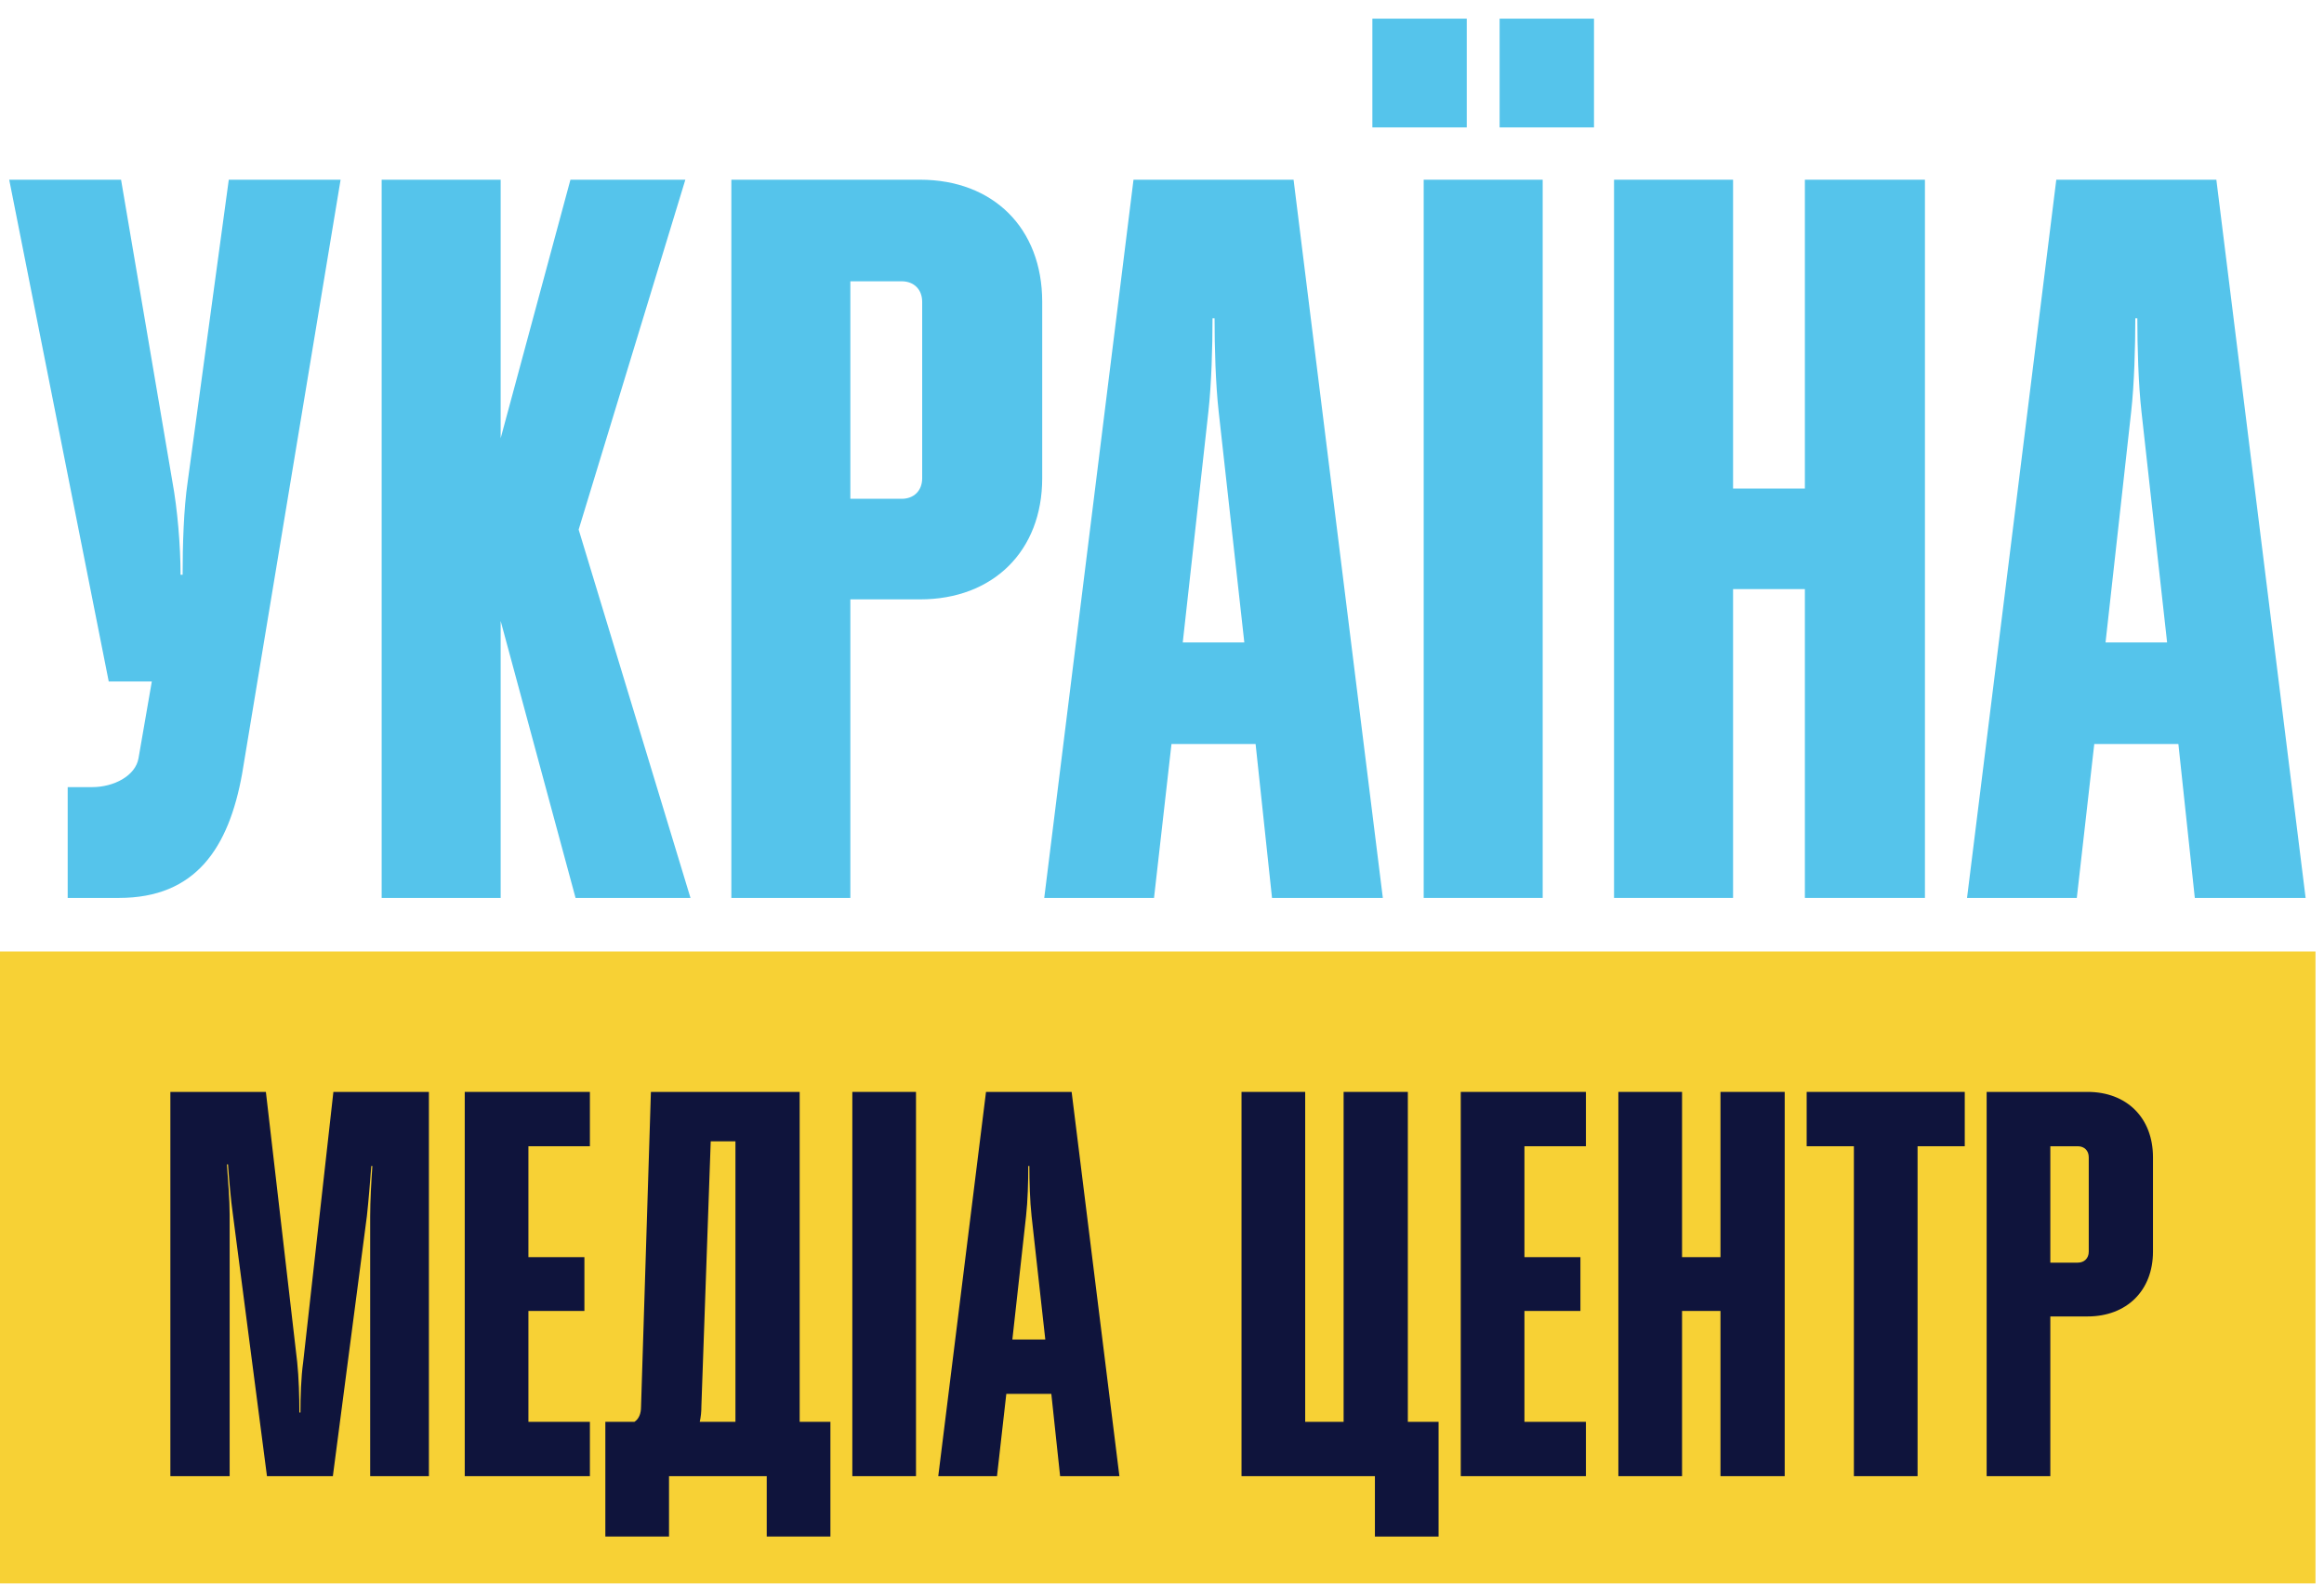 <svg width="88" height="60" viewBox="0 0 88 60" fill="none" xmlns="http://www.w3.org/2000/svg">
<path d="M87.678 36.028H0V59.956H87.678V36.028Z" fill="#F7D135"/>
<path d="M8.696 55.895H6.451V41.345H10.068L11.253 51.572C11.315 52.154 11.336 52.902 11.336 53.484H11.377C11.377 52.902 11.398 52.154 11.481 51.572L12.624 41.345H16.241V55.895H14.017V46.064C14.017 45.482 14.059 44.733 14.1 44.151H14.059C14.017 44.713 13.955 45.482 13.893 46.043L12.604 55.895H10.109L8.821 46.001C8.738 45.419 8.675 44.671 8.634 44.089H8.592C8.634 44.671 8.696 45.419 8.696 46.001V55.895Z" fill="#0F143C"/>
<path d="M22.337 55.895H17.598V41.345H22.337V43.403H20.009V47.602H22.129V49.639H20.009V53.838H22.337V55.895Z" fill="#0F143C"/>
<path d="M22.922 58.182V53.838H24.023C24.189 53.734 24.273 53.526 24.273 53.276L24.647 41.345H30.28V53.838H31.444V58.182H29.033V55.895H25.333V58.182H22.922ZM26.497 53.838H27.848V43.216H26.912L26.559 53.235C26.559 53.463 26.538 53.651 26.497 53.838Z" fill="#0F143C"/>
<path d="M32.274 55.895V41.345H34.685V55.895H32.274Z" fill="#0F143C"/>
<path d="M37.752 55.895H35.528L37.336 41.345H40.578L42.387 55.895H40.142L39.809 52.778H38.105L37.752 55.895ZM38.334 50.72H39.581L39.061 46.043C38.999 45.482 38.978 44.733 38.978 44.151H38.936C38.936 44.733 38.916 45.482 38.853 46.043L38.334 50.72Z" fill="#0F143C"/>
<path d="M47.011 41.345H49.422V53.838H50.877V41.345H53.309V53.838H54.473V58.182H52.062V55.895H47.011V41.345Z" fill="#0F143C"/>
<path d="M60.052 55.895H55.313V41.345H60.052V43.403H57.724V47.602H59.844V49.639H57.724V53.838H60.052V55.895Z" fill="#0F143C"/>
<path d="M61.281 55.895V41.345H63.692V47.602H65.147V41.345H67.579V55.895H65.147V49.639H63.692V55.895H61.281Z" fill="#0F143C"/>
<path d="M68.411 43.403V41.345H74.397V43.403H72.61V55.895H70.199V43.403H68.411Z" fill="#0F143C"/>
<path d="M77.637 55.895H75.226V41.345H79.05C80.526 41.345 81.524 42.322 81.524 43.819V47.394C81.524 48.87 80.526 49.847 79.05 49.847H77.637V55.895ZM78.676 43.403H77.637V47.81H78.676C78.926 47.81 79.092 47.643 79.092 47.394V43.819C79.092 43.569 78.926 43.403 78.676 43.403Z" fill="#0F143C"/>
<path d="M0.349 6.805H4.584L6.526 18.227C6.72 19.276 6.837 20.674 6.837 21.762H6.915C6.915 20.674 6.953 19.276 7.109 18.227L8.663 6.805H12.897L9.168 29.299C8.663 32.096 7.42 34 4.506 34H2.563V29.804H3.496C4.312 29.804 5.127 29.377 5.244 28.716L5.749 25.803H4.117L0.349 6.805Z" fill="#55C4EB"/>
<path d="M14.452 6.805H18.958V16.595L21.6 6.805H25.951L21.911 20.053L26.146 34H21.794L18.958 23.511V34H14.452V6.805Z" fill="#55C4EB"/>
<path d="M32.199 34H27.693V6.805H34.841C37.599 6.805 39.464 8.631 39.464 11.428V18.11C39.464 20.869 37.599 22.695 34.841 22.695H32.199V34ZM34.142 10.651H32.199V18.887H34.142C34.608 18.887 34.919 18.577 34.919 18.11V11.428C34.919 10.962 34.608 10.651 34.142 10.651Z" fill="#55C4EB"/>
<path d="M43.698 34H39.541L42.921 6.805H48.982L52.362 34H48.166L47.544 28.172H44.359L43.698 34ZM44.786 24.326H47.117L46.146 15.585C46.029 14.536 45.99 13.138 45.99 12.05H45.913C45.913 13.138 45.874 14.536 45.757 15.585L44.786 24.326Z" fill="#55C4EB"/>
<path d="M53.909 34V6.805H58.415V34H53.909ZM55.54 4.824H51.966V0.706H55.54V4.824ZM56.784 0.706H60.358V4.824H56.784V0.706Z" fill="#55C4EB"/>
<path d="M61.117 34V6.805H65.624V18.499H68.343V6.805H72.889V34H68.343V22.306H65.624V34H61.117Z" fill="#55C4EB"/>
<path d="M78.64 34H74.483L77.863 6.805H83.924L87.304 34H83.108L82.486 28.172H79.301L78.64 34ZM79.728 24.326H82.059L81.088 15.585C80.971 14.536 80.932 13.138 80.932 12.05H80.855C80.855 13.138 80.816 14.536 80.699 15.585L79.728 24.326Z" fill="#55C4EB"/>
</svg>
